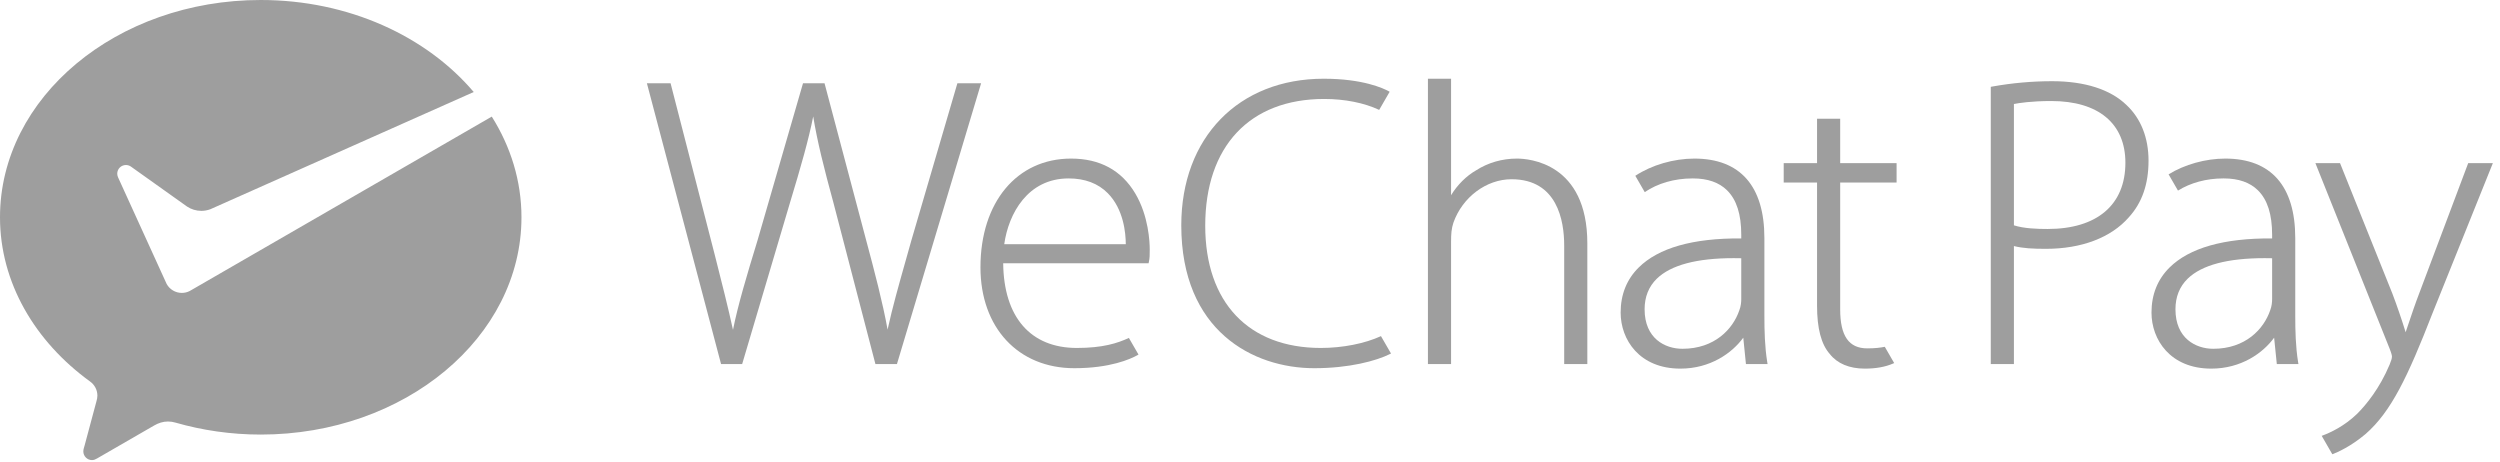 <svg width="238" height="44" viewBox="0 0 238 44" fill="none" xmlns="http://www.w3.org/2000/svg">
<path d="M18.055 27.706C17.831 27.82 17.579 27.885 17.311 27.885C16.69 27.885 16.151 27.543 15.867 27.038L11.24 16.885C11.191 16.777 11.161 16.655 11.161 16.536C11.161 16.079 11.531 15.709 11.988 15.709C12.174 15.709 12.345 15.77 12.484 15.873L17.816 19.67C18.205 19.925 18.671 20.074 19.171 20.074C19.47 20.074 19.755 20.018 20.02 19.921L45.098 8.76C40.603 3.462 33.2 0 24.822 0C11.113 0 0 9.261 0 20.685C0 26.919 3.344 32.529 8.577 36.321C8.997 36.621 9.272 37.113 9.272 37.668C9.272 37.852 9.232 38.021 9.184 38.196C8.767 39.755 8.097 42.252 8.066 42.368C8.014 42.564 7.933 42.768 7.933 42.973C7.933 43.43 8.303 43.801 8.76 43.801C8.94 43.801 9.086 43.734 9.238 43.646L14.672 40.509C15.081 40.273 15.513 40.127 15.99 40.127C16.244 40.127 16.489 40.166 16.72 40.237C19.255 40.966 21.99 41.371 24.822 41.371C38.531 41.371 49.644 32.11 49.644 20.685C49.644 17.225 48.619 13.966 46.817 11.1L18.237 27.602L18.055 27.706Z" fill="#9E9E9E"/>
<path d="M86.76 22.896C86.579 23.544 86.401 24.174 86.227 24.788C85.55 27.181 84.957 29.276 84.498 31.381C84.045 28.855 83.269 25.889 82.445 22.819L78.495 7.924H76.447L72.103 22.931C71.11 26.169 70.245 29.061 69.781 31.405C69.339 29.365 68.713 26.893 68.052 24.288L63.838 7.924H61.584L68.645 34.661H70.653L75.194 19.341C76.278 15.762 76.979 13.295 77.418 11.085C77.801 13.451 78.43 15.955 79.352 19.335L83.341 34.661H85.388L93.402 7.924H91.144L86.76 22.896Z" fill="#9E9E9E"/>
<path d="M107.47 32.171C106.375 32.677 104.988 33.125 102.514 33.125C98.105 33.125 95.556 30.188 95.504 25.06H109.345L109.373 24.933C109.455 24.564 109.455 24.279 109.455 23.762C109.455 23.052 109.355 20.567 108.075 18.413C106.767 16.213 104.711 15.097 101.965 15.097C96.806 15.097 93.34 19.256 93.34 25.448C93.34 31.193 96.932 35.053 102.279 35.053C105.685 35.053 107.607 34.189 108.275 33.818L108.385 33.756L107.47 32.171ZM101.731 16.986C103.287 16.986 104.544 17.461 105.467 18.399C106.971 19.924 107.171 22.192 107.175 23.249H95.603C96.016 20.318 97.849 16.986 101.731 16.986Z" fill="#9E9E9E"/>
<path d="M125.747 33.125C118.854 33.125 114.738 28.776 114.738 21.49C114.738 13.934 118.971 9.422 126.061 9.422C128.027 9.422 129.875 9.793 131.298 10.462L132.295 8.735L132.213 8.69C131.702 8.409 129.747 7.494 126.021 7.494C117.908 7.494 112.458 13.103 112.458 21.451C112.458 31.491 119.279 35.053 125.12 35.053C128.441 35.053 131.019 34.356 132.324 33.704L132.424 33.654L131.468 31.999C129.938 32.705 127.819 33.125 125.747 33.125Z" fill="#9E9E9E"/>
<path d="M144.408 15.097C143.008 15.097 141.663 15.485 140.527 16.215C139.592 16.75 138.741 17.599 138.142 18.585V7.494H135.939V34.661H138.142V23.018C138.142 22.256 138.177 21.763 138.368 21.19C139.232 18.761 141.506 17.064 143.899 17.064C148.26 17.064 148.911 21.015 148.911 23.37V34.661H151.114V23.174C151.114 15.487 145.528 15.097 144.408 15.097Z" fill="#9E9E9E"/>
<path d="M179.432 33.015C179.047 33.096 178.508 33.165 177.768 33.165C176.006 33.165 175.185 31.982 175.185 29.445V17.378H180.555V15.528H175.185V11.303H172.983V15.528H169.808V17.378H172.983V29.093C172.983 31.267 173.38 32.776 174.193 33.698C174.907 34.611 176.062 35.093 177.533 35.093C178.583 35.093 179.488 34.93 180.223 34.609L180.326 34.564L179.432 33.015Z" fill="#9E9E9E"/>
<path d="M195.366 7.73C193.467 7.73 191.545 7.901 189.655 8.241L189.522 8.265V34.661H191.725V23.424C192.586 23.642 193.543 23.688 194.778 23.688C198.165 23.688 200.964 22.624 202.656 20.696C203.924 19.306 204.54 17.54 204.54 15.297C204.54 13.119 203.817 11.29 202.454 10.009C200.921 8.517 198.471 7.73 195.366 7.73ZM202.338 15.493C202.338 19.501 199.64 21.799 194.935 21.799C193.94 21.799 192.687 21.758 191.725 21.452V9.902C192.183 9.81 193.374 9.618 195.287 9.618C199.768 9.618 202.338 11.76 202.338 15.493Z" fill="#9E9E9E"/>
<path d="M234.974 15.528L230.35 27.82C229.923 28.93 229.56 30.012 229.24 30.967C229.163 31.196 229.089 31.417 229.017 31.629C228.64 30.405 228.175 29.05 227.749 27.935L222.81 15.628L222.77 15.528H220.425L227.49 33.188C227.674 33.65 227.714 33.858 227.714 33.952C227.714 34.124 227.635 34.353 227.491 34.713C226.535 36.983 225.277 38.516 224.392 39.401C223.169 40.58 221.839 41.187 221.155 41.443L221.025 41.492L222.037 43.246C222.539 43.056 223.793 42.505 225.197 41.323C227.642 39.188 229.207 35.899 231.59 29.779L237.321 15.528H234.974Z" fill="#9E9E9E"/>
<path d="M168.242 34.475C168.003 32.999 167.97 31.468 167.97 30.033V22.665C167.97 17.714 165.664 15.097 161.304 15.097C159.34 15.097 157.241 15.708 155.69 16.73L155.682 16.736L156.579 18.29C157.812 17.451 159.412 16.987 161.109 16.987C161.132 16.987 161.154 16.986 161.177 16.986C162.57 16.986 163.66 17.368 164.42 18.121C165.327 19.02 165.768 20.404 165.768 22.352V22.699C161.155 22.662 157.884 23.605 156.004 25.466C154.863 26.596 154.285 28.04 154.285 29.759C154.285 32.328 156.065 35.093 159.972 35.093C162.816 35.093 164.889 33.618 165.96 32.148L166.214 34.661H168.273L168.242 34.475ZM165.768 28.465C165.768 28.746 165.736 29.161 165.58 29.55C164.98 31.316 163.241 33.204 160.167 33.204C158.506 33.204 156.566 32.22 156.566 29.445C156.566 28.262 156.958 27.281 157.73 26.53C159.066 25.233 161.526 24.576 165.053 24.576C165.286 24.576 165.525 24.579 165.768 24.585V28.465Z" fill="#9E9E9E"/>
<path d="M218.78 34.475C218.541 32.998 218.508 31.467 218.508 30.033V22.665C218.508 17.714 216.203 15.097 211.842 15.097C209.967 15.097 207.976 15.658 206.449 16.597L207.343 18.145C208.542 17.398 210.05 16.986 211.648 16.986C211.67 16.986 211.693 16.986 211.715 16.986C213.108 16.986 214.198 17.368 214.958 18.12C215.865 19.02 216.306 20.404 216.306 22.352V22.699C211.712 22.662 208.422 23.605 206.542 25.466C205.401 26.595 204.822 28.04 204.822 29.759C204.822 32.328 206.602 35.093 210.509 35.093C213.354 35.093 215.427 33.618 216.497 32.148L216.752 34.661H218.811L218.78 34.475ZM216.306 28.465C216.306 28.746 216.274 29.16 216.119 29.55C215.517 31.316 213.779 33.204 210.706 33.204C209.044 33.204 207.103 32.219 207.103 29.445C207.103 28.262 207.495 27.281 208.268 26.53C209.603 25.233 212.064 24.576 215.59 24.576C215.824 24.576 216.062 24.579 216.306 24.585" fill="#9E9E9E"/>
</svg>
